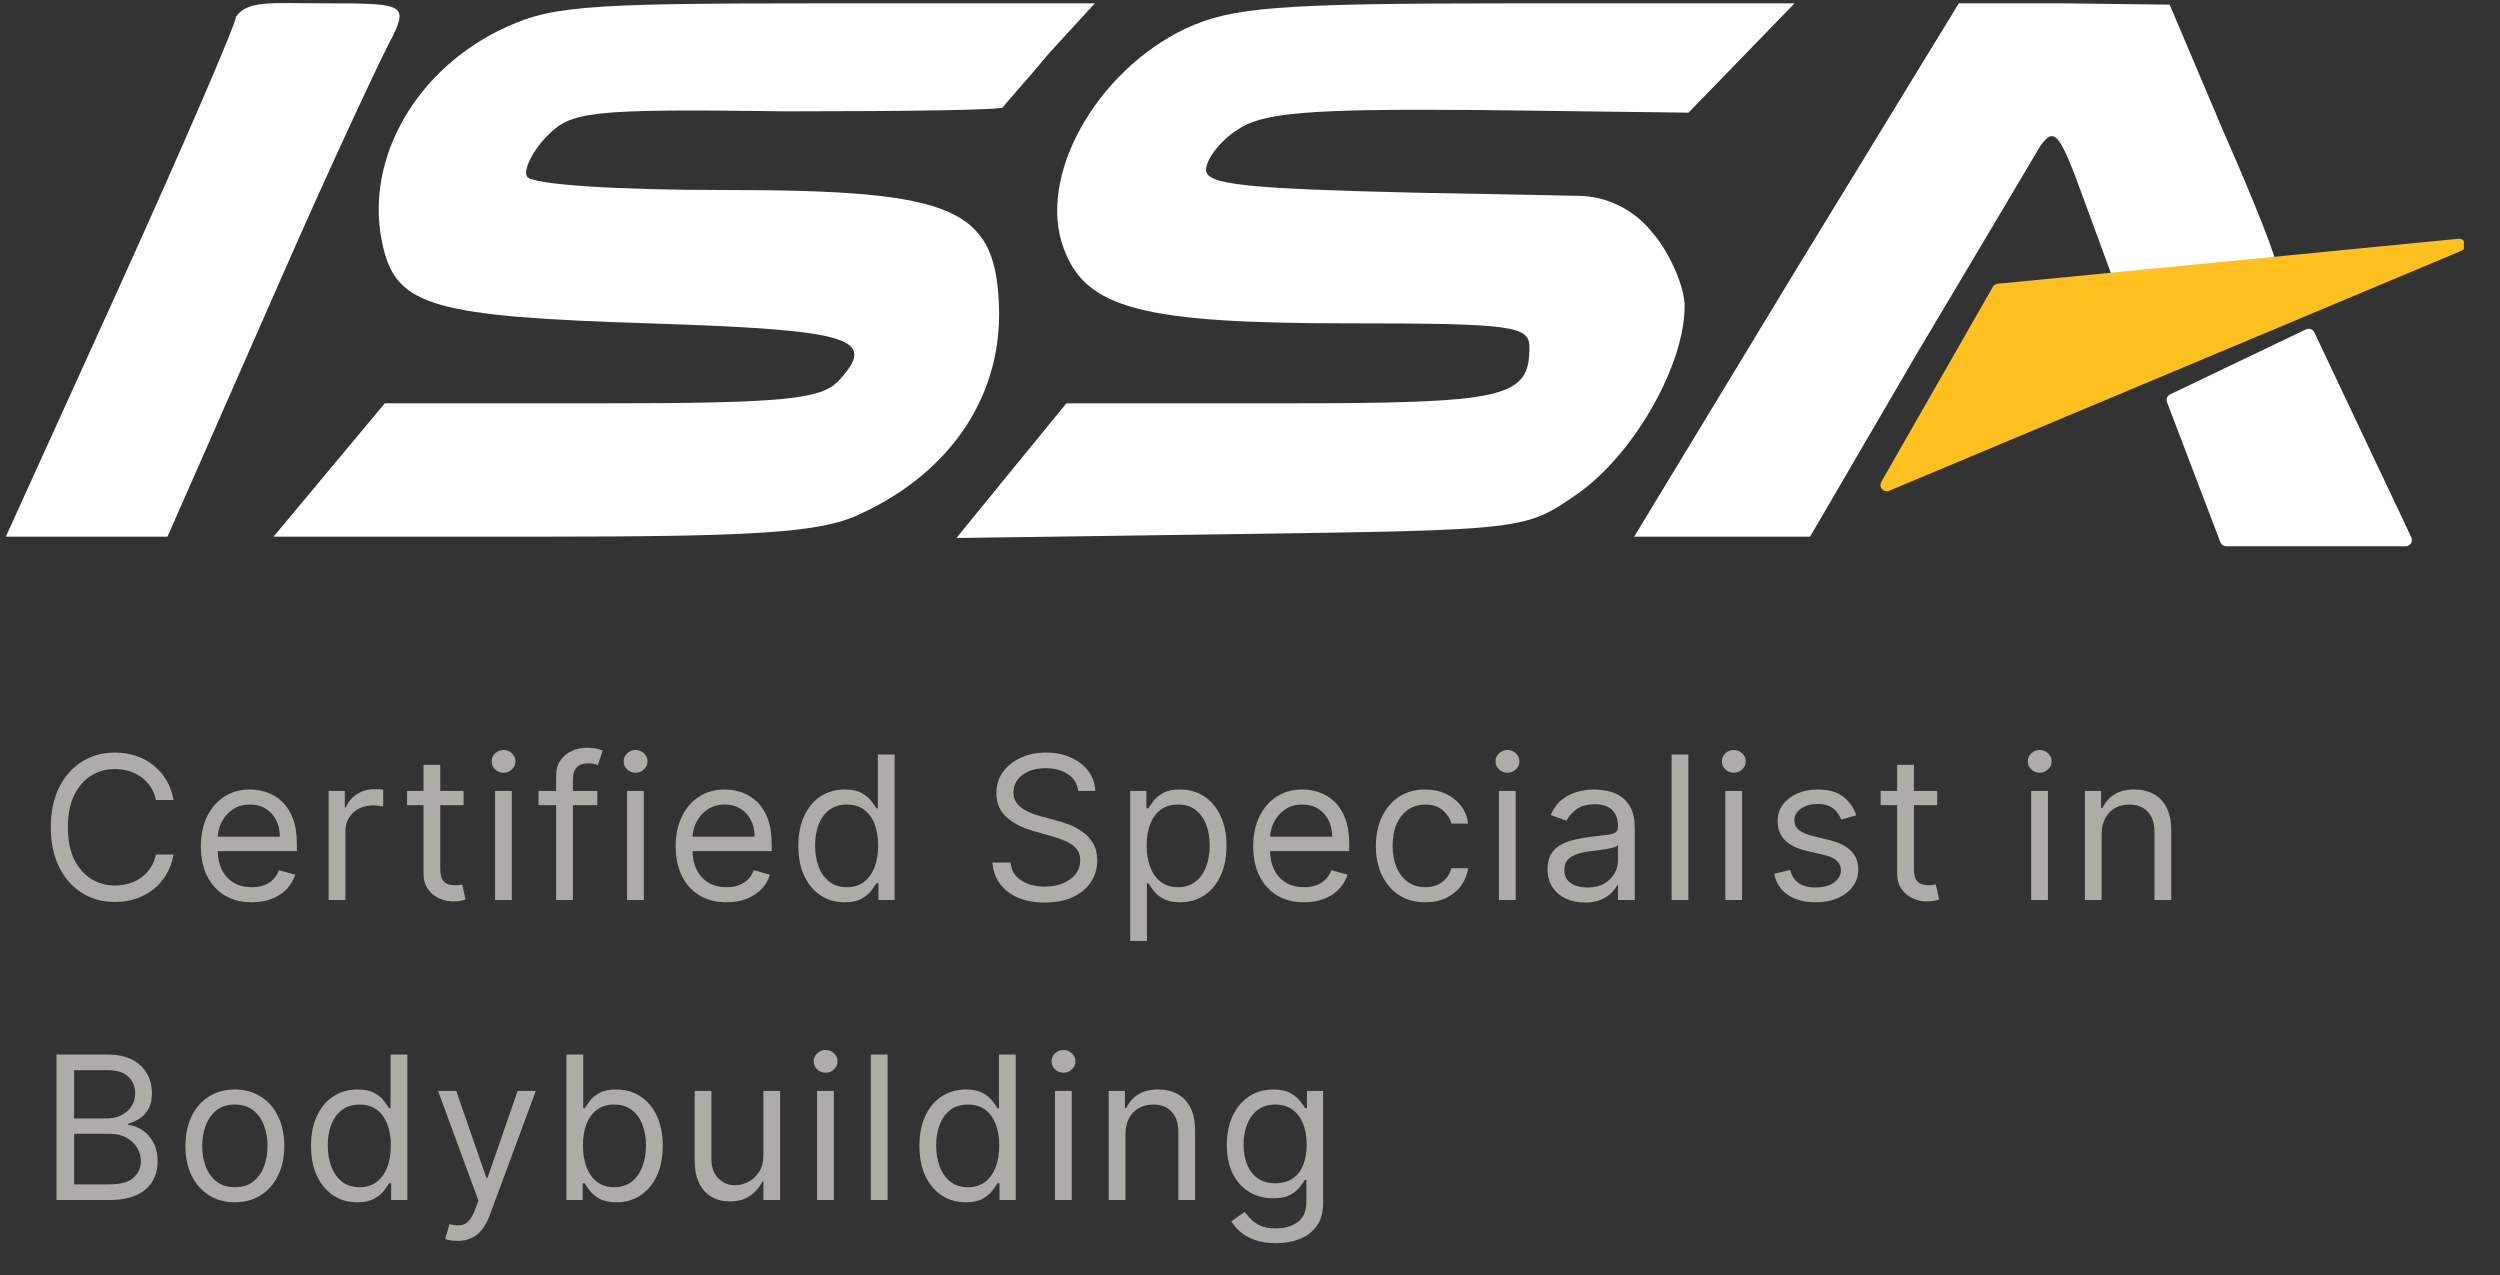 <svg width="200" height="102" viewBox="0 0 200 102" fill="none" xmlns="http://www.w3.org/2000/svg">
<rect x="0" y="0" width="200" height="102" fill="#333333" stroke="none"/>
<path d="M13.883 64H12.473C12.39 63.595 12.244 63.239 12.036 62.932C11.832 62.625 11.582 62.367 11.286 62.159C10.994 61.947 10.671 61.788 10.314 61.682C9.958 61.576 9.587 61.523 9.201 61.523C8.496 61.523 7.858 61.701 7.286 62.057C6.718 62.413 6.265 62.938 5.928 63.631C5.595 64.324 5.428 65.174 5.428 66.182C5.428 67.189 5.595 68.04 5.928 68.733C6.265 69.426 6.718 69.951 7.286 70.307C7.858 70.663 8.496 70.841 9.201 70.841C9.587 70.841 9.958 70.788 10.314 70.682C10.671 70.576 10.994 70.419 11.286 70.21C11.582 69.998 11.832 69.739 12.036 69.432C12.244 69.121 12.39 68.765 12.473 68.364H13.883C13.777 68.958 13.583 69.49 13.303 69.96C13.023 70.43 12.674 70.829 12.258 71.159C11.841 71.485 11.373 71.733 10.854 71.903C10.339 72.074 9.788 72.159 9.201 72.159C8.208 72.159 7.326 71.917 6.553 71.432C5.78 70.947 5.172 70.258 4.729 69.364C4.286 68.47 4.064 67.409 4.064 66.182C4.064 64.954 4.286 63.894 4.729 63C5.172 62.106 5.78 61.417 6.553 60.932C7.326 60.447 8.208 60.205 9.201 60.205C9.788 60.205 10.339 60.29 10.854 60.46C11.373 60.631 11.841 60.881 12.258 61.21C12.674 61.536 13.023 61.934 13.303 62.403C13.583 62.869 13.777 63.401 13.883 64ZM20.137 72.182C19.296 72.182 18.571 71.996 17.961 71.625C17.355 71.25 16.887 70.727 16.557 70.057C16.232 69.383 16.069 68.599 16.069 67.704C16.069 66.811 16.232 66.023 16.557 65.341C16.887 64.655 17.345 64.121 17.932 63.739C18.523 63.352 19.213 63.159 20 63.159C20.455 63.159 20.904 63.235 21.347 63.386C21.79 63.538 22.194 63.784 22.557 64.125C22.921 64.462 23.211 64.909 23.427 65.466C23.642 66.023 23.75 66.708 23.75 67.523V68.091H17.023V66.932H22.387C22.387 66.439 22.288 66 22.091 65.614C21.898 65.227 21.622 64.922 21.262 64.699C20.906 64.475 20.485 64.364 20 64.364C19.466 64.364 19.004 64.496 18.614 64.761C18.228 65.023 17.93 65.364 17.722 65.784C17.514 66.204 17.41 66.655 17.41 67.136V67.909C17.41 68.568 17.523 69.127 17.75 69.585C17.982 70.04 18.302 70.386 18.711 70.625C19.12 70.86 19.595 70.977 20.137 70.977C20.489 70.977 20.807 70.928 21.091 70.829C21.379 70.727 21.627 70.576 21.836 70.375C22.044 70.171 22.205 69.917 22.319 69.614L23.614 69.977C23.478 70.417 23.249 70.803 22.927 71.136C22.605 71.466 22.207 71.724 21.733 71.909C21.26 72.091 20.728 72.182 20.137 72.182ZM26.29 72V63.273H27.586V64.591H27.677C27.836 64.159 28.124 63.809 28.54 63.54C28.957 63.271 29.427 63.136 29.949 63.136C30.048 63.136 30.171 63.138 30.319 63.142C30.466 63.146 30.578 63.151 30.654 63.159V64.523C30.608 64.511 30.504 64.494 30.341 64.472C30.182 64.445 30.014 64.432 29.836 64.432C29.412 64.432 29.033 64.521 28.699 64.699C28.37 64.873 28.108 65.115 27.915 65.426C27.726 65.733 27.631 66.083 27.631 66.477V72H26.29ZM37.086 63.273V64.409H32.563V63.273H37.086ZM33.881 61.182H35.222V69.5C35.222 69.879 35.277 70.163 35.387 70.352C35.501 70.538 35.644 70.663 35.819 70.727C35.997 70.788 36.184 70.818 36.381 70.818C36.529 70.818 36.65 70.811 36.745 70.796C36.84 70.776 36.915 70.761 36.972 70.75L37.245 71.954C37.154 71.989 37.027 72.023 36.864 72.057C36.701 72.095 36.495 72.114 36.245 72.114C35.866 72.114 35.495 72.032 35.131 71.869C34.771 71.706 34.472 71.458 34.233 71.125C33.999 70.792 33.881 70.371 33.881 69.864V61.182ZM39.603 72V63.273H40.944V72H39.603ZM40.285 61.818C40.023 61.818 39.798 61.729 39.608 61.551C39.423 61.373 39.33 61.159 39.33 60.909C39.33 60.659 39.423 60.445 39.608 60.267C39.798 60.089 40.023 60 40.285 60C40.546 60 40.769 60.089 40.955 60.267C41.144 60.445 41.239 60.659 41.239 60.909C41.239 61.159 41.144 61.373 40.955 61.551C40.769 61.729 40.546 61.818 40.285 61.818ZM47.786 63.273V64.409H43.081V63.273H47.786ZM44.49 72V62.068C44.49 61.568 44.608 61.151 44.843 60.818C45.078 60.485 45.383 60.235 45.758 60.068C46.133 59.901 46.528 59.818 46.945 59.818C47.275 59.818 47.544 59.845 47.752 59.898C47.96 59.951 48.115 60 48.218 60.045L47.831 61.205C47.763 61.182 47.669 61.153 47.547 61.119C47.43 61.085 47.275 61.068 47.081 61.068C46.638 61.068 46.318 61.18 46.121 61.403C45.928 61.627 45.831 61.955 45.831 62.386V72H44.49ZM50.165 72V63.273H51.506V72H50.165ZM50.847 61.818C50.586 61.818 50.36 61.729 50.171 61.551C49.985 61.373 49.892 61.159 49.892 60.909C49.892 60.659 49.985 60.445 50.171 60.267C50.36 60.089 50.586 60 50.847 60C51.108 60 51.332 60.089 51.517 60.267C51.707 60.445 51.802 60.659 51.802 60.909C51.802 61.159 51.707 61.373 51.517 61.551C51.332 61.729 51.108 61.818 50.847 61.818ZM58.121 72.182C57.28 72.182 56.555 71.996 55.945 71.625C55.339 71.25 54.871 70.727 54.542 70.057C54.216 69.383 54.053 68.599 54.053 67.704C54.053 66.811 54.216 66.023 54.542 65.341C54.871 64.655 55.33 64.121 55.917 63.739C56.508 63.352 57.197 63.159 57.985 63.159C58.439 63.159 58.888 63.235 59.331 63.386C59.775 63.538 60.178 63.784 60.542 64.125C60.905 64.462 61.195 64.909 61.411 65.466C61.627 66.023 61.735 66.708 61.735 67.523V68.091H55.008V66.932H60.371C60.371 66.439 60.273 66 60.076 65.614C59.883 65.227 59.606 64.922 59.246 64.699C58.89 64.475 58.47 64.364 57.985 64.364C57.451 64.364 56.989 64.496 56.599 64.761C56.212 65.023 55.915 65.364 55.706 65.784C55.498 66.204 55.394 66.655 55.394 67.136V67.909C55.394 68.568 55.508 69.127 55.735 69.585C55.966 70.04 56.286 70.386 56.695 70.625C57.104 70.86 57.58 70.977 58.121 70.977C58.474 70.977 58.792 70.928 59.076 70.829C59.364 70.727 59.612 70.576 59.82 70.375C60.028 70.171 60.189 69.917 60.303 69.614L61.599 69.977C61.462 70.417 61.233 70.803 60.911 71.136C60.589 71.466 60.191 71.724 59.718 71.909C59.244 72.091 58.712 72.182 58.121 72.182ZM67.57 72.182C66.843 72.182 66.201 71.998 65.644 71.631C65.087 71.26 64.651 70.737 64.337 70.062C64.023 69.385 63.865 68.583 63.865 67.659C63.865 66.742 64.023 65.947 64.337 65.273C64.651 64.599 65.089 64.078 65.65 63.71C66.21 63.343 66.858 63.159 67.593 63.159C68.161 63.159 68.61 63.254 68.939 63.443C69.273 63.629 69.526 63.841 69.701 64.079C69.879 64.314 70.017 64.508 70.115 64.659H70.229V60.364H71.57V72H70.275V70.659H70.115C70.017 70.818 69.877 71.019 69.695 71.261C69.513 71.5 69.254 71.714 68.917 71.903C68.58 72.089 68.131 72.182 67.57 72.182ZM67.752 70.977C68.29 70.977 68.744 70.837 69.115 70.557C69.487 70.273 69.769 69.881 69.962 69.381C70.155 68.877 70.252 68.296 70.252 67.636C70.252 66.985 70.157 66.415 69.968 65.926C69.778 65.434 69.498 65.051 69.127 64.778C68.756 64.502 68.297 64.364 67.752 64.364C67.184 64.364 66.71 64.51 66.332 64.801C65.957 65.089 65.674 65.481 65.485 65.977C65.299 66.47 65.207 67.023 65.207 67.636C65.207 68.258 65.301 68.822 65.49 69.329C65.684 69.833 65.968 70.235 66.343 70.534C66.722 70.829 67.191 70.977 67.752 70.977ZM86.258 63.273C86.189 62.697 85.913 62.25 85.428 61.932C84.943 61.614 84.349 61.455 83.644 61.455C83.129 61.455 82.678 61.538 82.292 61.705C81.909 61.871 81.61 62.1 81.394 62.392C81.182 62.684 81.076 63.015 81.076 63.386C81.076 63.697 81.15 63.964 81.297 64.188C81.449 64.407 81.642 64.591 81.877 64.739C82.112 64.883 82.358 65.002 82.615 65.097C82.873 65.188 83.11 65.261 83.326 65.318L84.508 65.636C84.811 65.716 85.148 65.826 85.519 65.966C85.894 66.106 86.252 66.297 86.593 66.54C86.938 66.778 87.222 67.085 87.445 67.46C87.669 67.835 87.78 68.296 87.78 68.841C87.78 69.47 87.615 70.038 87.286 70.546C86.96 71.053 86.483 71.456 85.854 71.756C85.229 72.055 84.47 72.204 83.576 72.204C82.742 72.204 82.021 72.07 81.411 71.801C80.805 71.532 80.328 71.157 79.979 70.676C79.635 70.195 79.439 69.636 79.394 69H80.849C80.886 69.439 81.034 69.803 81.292 70.091C81.553 70.375 81.883 70.587 82.28 70.727C82.682 70.864 83.114 70.932 83.576 70.932C84.114 70.932 84.597 70.845 85.025 70.671C85.453 70.492 85.792 70.246 86.042 69.932C86.292 69.614 86.417 69.242 86.417 68.818C86.417 68.432 86.309 68.117 86.093 67.875C85.877 67.633 85.593 67.436 85.24 67.284C84.888 67.133 84.508 67 84.099 66.886L82.667 66.477C81.758 66.216 81.038 65.843 80.508 65.358C79.977 64.873 79.712 64.239 79.712 63.455C79.712 62.803 79.888 62.235 80.24 61.75C80.597 61.261 81.074 60.883 81.672 60.614C82.275 60.341 82.947 60.205 83.689 60.205C84.439 60.205 85.106 60.339 85.689 60.608C86.273 60.873 86.735 61.237 87.076 61.699C87.421 62.161 87.602 62.686 87.621 63.273H86.258ZM90.415 75.273V63.273H91.711V64.659H91.87C91.968 64.508 92.105 64.314 92.279 64.079C92.457 63.841 92.711 63.629 93.04 63.443C93.374 63.254 93.824 63.159 94.392 63.159C95.127 63.159 95.775 63.343 96.336 63.71C96.896 64.078 97.334 64.599 97.648 65.273C97.963 65.947 98.12 66.742 98.12 67.659C98.12 68.583 97.963 69.385 97.648 70.062C97.334 70.737 96.898 71.26 96.341 71.631C95.785 71.998 95.142 72.182 94.415 72.182C93.855 72.182 93.406 72.089 93.069 71.903C92.731 71.714 92.472 71.5 92.29 71.261C92.108 71.019 91.968 70.818 91.87 70.659H91.756V75.273H90.415ZM91.733 67.636C91.733 68.296 91.83 68.877 92.023 69.381C92.216 69.881 92.499 70.273 92.87 70.557C93.241 70.837 93.696 70.977 94.233 70.977C94.794 70.977 95.262 70.829 95.637 70.534C96.016 70.235 96.3 69.833 96.489 69.329C96.682 68.822 96.779 68.258 96.779 67.636C96.779 67.023 96.684 66.47 96.495 65.977C96.309 65.481 96.027 65.089 95.648 64.801C95.273 64.51 94.802 64.364 94.233 64.364C93.688 64.364 93.23 64.502 92.858 64.778C92.487 65.051 92.207 65.434 92.017 65.926C91.828 66.415 91.733 66.985 91.733 67.636ZM104.324 72.182C103.483 72.182 102.758 71.996 102.148 71.625C101.542 71.25 101.074 70.727 100.745 70.057C100.419 69.383 100.256 68.599 100.256 67.704C100.256 66.811 100.419 66.023 100.745 65.341C101.074 64.655 101.533 64.121 102.12 63.739C102.711 63.352 103.4 63.159 104.188 63.159C104.643 63.159 105.091 63.235 105.535 63.386C105.978 63.538 106.381 63.784 106.745 64.125C107.108 64.462 107.398 64.909 107.614 65.466C107.83 66.023 107.938 66.708 107.938 67.523V68.091H101.211V66.932H106.574C106.574 66.439 106.476 66 106.279 65.614C106.086 65.227 105.809 64.922 105.449 64.699C105.093 64.475 104.673 64.364 104.188 64.364C103.654 64.364 103.192 64.496 102.802 64.761C102.415 65.023 102.118 65.364 101.91 65.784C101.701 66.204 101.597 66.655 101.597 67.136V67.909C101.597 68.568 101.711 69.127 101.938 69.585C102.169 70.04 102.489 70.386 102.898 70.625C103.307 70.86 103.783 70.977 104.324 70.977C104.677 70.977 104.995 70.928 105.279 70.829C105.567 70.727 105.815 70.576 106.023 70.375C106.232 70.171 106.393 69.917 106.506 69.614L107.802 69.977C107.665 70.417 107.436 70.803 107.114 71.136C106.792 71.466 106.394 71.724 105.921 71.909C105.447 72.091 104.915 72.182 104.324 72.182ZM114.023 72.182C113.205 72.182 112.5 71.989 111.91 71.602C111.319 71.216 110.864 70.684 110.546 70.006C110.228 69.328 110.069 68.553 110.069 67.682C110.069 66.796 110.232 66.013 110.557 65.335C110.887 64.653 111.345 64.121 111.932 63.739C112.523 63.352 113.213 63.159 114 63.159C114.614 63.159 115.167 63.273 115.66 63.5C116.152 63.727 116.555 64.046 116.87 64.454C117.184 64.864 117.379 65.341 117.455 65.886H116.114C116.012 65.489 115.785 65.136 115.432 64.829C115.084 64.519 114.614 64.364 114.023 64.364C113.5 64.364 113.042 64.5 112.648 64.773C112.258 65.042 111.953 65.422 111.733 65.915C111.518 66.403 111.41 66.977 111.41 67.636C111.41 68.311 111.516 68.898 111.728 69.398C111.944 69.898 112.247 70.286 112.637 70.562C113.031 70.839 113.493 70.977 114.023 70.977C114.372 70.977 114.688 70.917 114.972 70.796C115.256 70.674 115.497 70.5 115.694 70.273C115.891 70.046 116.031 69.773 116.114 69.454H117.455C117.379 69.97 117.192 70.434 116.893 70.847C116.597 71.256 116.205 71.581 115.716 71.824C115.232 72.062 114.667 72.182 114.023 72.182ZM119.915 72V63.273H121.256V72H119.915ZM120.597 61.818C120.336 61.818 120.11 61.729 119.921 61.551C119.735 61.373 119.643 61.159 119.643 60.909C119.643 60.659 119.735 60.445 119.921 60.267C120.11 60.089 120.336 60 120.597 60C120.858 60 121.082 60.089 121.268 60.267C121.457 60.445 121.552 60.659 121.552 60.909C121.552 61.159 121.457 61.373 121.268 61.551C121.082 61.729 120.858 61.818 120.597 61.818ZM126.78 72.204C126.227 72.204 125.725 72.1 125.275 71.892C124.824 71.68 124.466 71.375 124.201 70.977C123.936 70.576 123.803 70.091 123.803 69.523C123.803 69.023 123.902 68.617 124.098 68.307C124.295 67.992 124.559 67.746 124.888 67.568C125.218 67.39 125.581 67.258 125.979 67.171C126.381 67.079 126.784 67.008 127.189 66.954C127.72 66.886 128.15 66.835 128.479 66.801C128.813 66.763 129.055 66.701 129.206 66.614C129.362 66.526 129.439 66.375 129.439 66.159V66.114C129.439 65.553 129.286 65.117 128.979 64.807C128.676 64.496 128.216 64.341 127.598 64.341C126.958 64.341 126.456 64.481 126.093 64.761C125.729 65.042 125.473 65.341 125.326 65.659L124.053 65.204C124.28 64.674 124.583 64.261 124.962 63.966C125.345 63.667 125.761 63.458 126.212 63.341C126.667 63.22 127.114 63.159 127.553 63.159C127.833 63.159 128.155 63.193 128.519 63.261C128.886 63.326 129.241 63.46 129.581 63.665C129.926 63.869 130.212 64.178 130.439 64.591C130.667 65.004 130.78 65.557 130.78 66.25V72H129.439V70.818H129.371C129.28 71.008 129.129 71.21 128.917 71.426C128.705 71.642 128.422 71.826 128.07 71.977C127.718 72.129 127.288 72.204 126.78 72.204ZM126.985 71C127.515 71 127.962 70.896 128.326 70.688C128.693 70.479 128.97 70.21 129.155 69.881C129.345 69.551 129.439 69.204 129.439 68.841V67.614C129.383 67.682 129.258 67.744 129.064 67.801C128.875 67.854 128.655 67.901 128.405 67.943C128.159 67.981 127.919 68.015 127.684 68.046C127.453 68.072 127.265 68.095 127.121 68.114C126.773 68.159 126.447 68.233 126.144 68.335C125.845 68.434 125.602 68.583 125.417 68.784C125.235 68.981 125.144 69.25 125.144 69.591C125.144 70.057 125.316 70.409 125.661 70.648C126.009 70.883 126.451 71 126.985 71ZM135.069 60.364V72H133.728V60.364H135.069ZM138.025 72V63.273H139.366V72H138.025ZM138.706 61.818C138.445 61.818 138.22 61.729 138.03 61.551C137.845 61.373 137.752 61.159 137.752 60.909C137.752 60.659 137.845 60.445 138.03 60.267C138.22 60.089 138.445 60 138.706 60C138.968 60 139.191 60.089 139.377 60.267C139.566 60.445 139.661 60.659 139.661 60.909C139.661 61.159 139.566 61.373 139.377 61.551C139.191 61.729 138.968 61.818 138.706 61.818ZM148.503 65.227L147.299 65.568C147.223 65.367 147.111 65.172 146.964 64.983C146.82 64.79 146.623 64.631 146.373 64.506C146.123 64.381 145.803 64.318 145.412 64.318C144.878 64.318 144.433 64.441 144.077 64.688C143.725 64.93 143.549 65.239 143.549 65.614C143.549 65.947 143.67 66.21 143.912 66.403C144.155 66.597 144.534 66.758 145.049 66.886L146.344 67.204C147.125 67.394 147.706 67.684 148.089 68.074C148.471 68.46 148.662 68.958 148.662 69.568C148.662 70.068 148.518 70.515 148.231 70.909C147.947 71.303 147.549 71.614 147.037 71.841C146.526 72.068 145.931 72.182 145.253 72.182C144.363 72.182 143.626 71.989 143.043 71.602C142.46 71.216 142.09 70.651 141.935 69.909L143.208 69.591C143.329 70.061 143.558 70.413 143.895 70.648C144.236 70.883 144.681 71 145.231 71C145.856 71 146.352 70.867 146.719 70.602C147.09 70.333 147.276 70.011 147.276 69.636C147.276 69.333 147.17 69.079 146.958 68.875C146.746 68.667 146.42 68.511 145.981 68.409L144.526 68.068C143.727 67.879 143.14 67.585 142.765 67.188C142.393 66.786 142.208 66.284 142.208 65.682C142.208 65.189 142.346 64.754 142.623 64.375C142.903 63.996 143.284 63.699 143.765 63.483C144.25 63.267 144.799 63.159 145.412 63.159C146.276 63.159 146.954 63.349 147.447 63.727C147.943 64.106 148.295 64.606 148.503 65.227ZM154.976 63.273V64.409H150.454V63.273H154.976ZM151.772 61.182H153.113V69.5C153.113 69.879 153.168 70.163 153.277 70.352C153.391 70.538 153.535 70.663 153.709 70.727C153.887 70.788 154.075 70.818 154.272 70.818C154.42 70.818 154.541 70.811 154.635 70.796C154.73 70.776 154.806 70.761 154.863 70.75L155.135 71.954C155.045 71.989 154.918 72.023 154.755 72.057C154.592 72.095 154.385 72.114 154.135 72.114C153.757 72.114 153.385 72.032 153.022 71.869C152.662 71.706 152.363 71.458 152.124 71.125C151.889 70.792 151.772 70.371 151.772 69.864V61.182ZM162.493 72V63.273H163.834V72H162.493ZM163.175 61.818C162.914 61.818 162.688 61.729 162.499 61.551C162.313 61.373 162.221 61.159 162.221 60.909C162.221 60.659 162.313 60.445 162.499 60.267C162.688 60.089 162.914 60 163.175 60C163.437 60 163.66 60.089 163.846 60.267C164.035 60.445 164.13 60.659 164.13 60.909C164.13 61.159 164.035 61.373 163.846 61.551C163.66 61.729 163.437 61.818 163.175 61.818ZM168.131 66.75V72H166.79V63.273H168.086V64.636H168.199C168.404 64.193 168.715 63.837 169.131 63.568C169.548 63.295 170.086 63.159 170.745 63.159C171.336 63.159 171.853 63.28 172.296 63.523C172.739 63.761 173.084 64.125 173.33 64.614C173.576 65.099 173.699 65.712 173.699 66.454V72H172.358V66.546C172.358 65.86 172.18 65.326 171.824 64.943C171.468 64.557 170.98 64.364 170.358 64.364C169.93 64.364 169.548 64.456 169.211 64.642C168.877 64.828 168.614 65.099 168.421 65.454C168.228 65.811 168.131 66.242 168.131 66.75ZM4.519 96V84.364H8.587C9.398 84.364 10.066 84.504 10.593 84.784C11.119 85.061 11.511 85.434 11.769 85.903C12.027 86.369 12.155 86.886 12.155 87.454C12.155 87.954 12.066 88.367 11.888 88.693C11.714 89.019 11.483 89.276 11.195 89.466C10.911 89.655 10.602 89.796 10.269 89.886V90C10.625 90.023 10.983 90.148 11.343 90.375C11.703 90.602 12.004 90.928 12.246 91.352C12.489 91.776 12.61 92.296 12.61 92.909C12.61 93.492 12.477 94.017 12.212 94.483C11.947 94.949 11.528 95.318 10.957 95.591C10.384 95.864 9.64 96 8.723 96H4.519ZM5.928 94.75H8.723C9.644 94.75 10.297 94.572 10.684 94.216C11.074 93.856 11.269 93.421 11.269 92.909C11.269 92.515 11.169 92.151 10.968 91.818C10.767 91.481 10.481 91.212 10.11 91.011C9.739 90.807 9.299 90.704 8.792 90.704H5.928V94.75ZM5.928 89.477H8.542C8.966 89.477 9.348 89.394 9.689 89.227C10.034 89.061 10.307 88.826 10.508 88.523C10.712 88.22 10.814 87.864 10.814 87.454C10.814 86.943 10.636 86.51 10.28 86.153C9.924 85.794 9.36 85.614 8.587 85.614H5.928V89.477ZM18.789 96.182C18.001 96.182 17.31 95.994 16.715 95.619C16.124 95.244 15.662 94.72 15.329 94.046C14.999 93.371 14.834 92.583 14.834 91.682C14.834 90.773 14.999 89.979 15.329 89.301C15.662 88.623 16.124 88.097 16.715 87.722C17.31 87.347 18.001 87.159 18.789 87.159C19.577 87.159 20.266 87.347 20.857 87.722C21.452 88.097 21.914 88.623 22.243 89.301C22.577 89.979 22.743 90.773 22.743 91.682C22.743 92.583 22.577 93.371 22.243 94.046C21.914 94.72 21.452 95.244 20.857 95.619C20.266 95.994 19.577 96.182 18.789 96.182ZM18.789 94.977C19.387 94.977 19.88 94.824 20.266 94.517C20.652 94.21 20.939 93.807 21.124 93.307C21.31 92.807 21.402 92.265 21.402 91.682C21.402 91.099 21.31 90.555 21.124 90.051C20.939 89.547 20.652 89.14 20.266 88.829C19.88 88.519 19.387 88.364 18.789 88.364C18.19 88.364 17.698 88.519 17.312 88.829C16.925 89.14 16.639 89.547 16.454 90.051C16.268 90.555 16.175 91.099 16.175 91.682C16.175 92.265 16.268 92.807 16.454 93.307C16.639 93.807 16.925 94.21 17.312 94.517C17.698 94.824 18.19 94.977 18.789 94.977ZM28.586 96.182C27.858 96.182 27.216 95.998 26.66 95.631C26.103 95.26 25.667 94.737 25.353 94.062C25.038 93.385 24.881 92.583 24.881 91.659C24.881 90.742 25.038 89.947 25.353 89.273C25.667 88.599 26.105 88.078 26.665 87.71C27.226 87.343 27.874 87.159 28.608 87.159C29.177 87.159 29.625 87.254 29.955 87.443C30.288 87.629 30.542 87.841 30.716 88.079C30.894 88.314 31.033 88.508 31.131 88.659H31.245V84.364H32.586V96H31.29V94.659H31.131C31.033 94.818 30.892 95.019 30.711 95.261C30.529 95.5 30.269 95.714 29.932 95.903C29.595 96.089 29.146 96.182 28.586 96.182ZM28.767 94.977C29.305 94.977 29.76 94.837 30.131 94.557C30.502 94.273 30.785 93.881 30.978 93.381C31.171 92.877 31.267 92.296 31.267 91.636C31.267 90.985 31.173 90.415 30.983 89.926C30.794 89.434 30.514 89.051 30.142 88.778C29.771 88.502 29.313 88.364 28.767 88.364C28.199 88.364 27.726 88.51 27.347 88.801C26.972 89.089 26.69 89.481 26.5 89.977C26.315 90.47 26.222 91.023 26.222 91.636C26.222 92.258 26.317 92.822 26.506 93.329C26.699 93.833 26.983 94.235 27.358 94.534C27.737 94.829 28.207 94.977 28.767 94.977ZM36.591 99.273C36.364 99.273 36.161 99.254 35.983 99.216C35.805 99.182 35.682 99.148 35.614 99.114L35.955 97.932C36.281 98.015 36.569 98.046 36.819 98.023C37.069 98 37.29 97.888 37.483 97.688C37.68 97.49 37.86 97.171 38.023 96.727L38.273 96.046L35.046 87.273H36.501L38.91 94.227H39.001L41.41 87.273H42.864L39.16 97.273C38.993 97.724 38.786 98.097 38.54 98.392C38.294 98.691 38.008 98.913 37.682 99.057C37.36 99.201 36.997 99.273 36.591 99.273ZM45.316 96V84.364H46.657V88.659H46.77C46.869 88.508 47.005 88.314 47.179 88.079C47.358 87.841 47.611 87.629 47.941 87.443C48.274 87.254 48.725 87.159 49.293 87.159C50.028 87.159 50.676 87.343 51.236 87.71C51.797 88.078 52.234 88.599 52.549 89.273C52.863 89.947 53.02 90.742 53.02 91.659C53.02 92.583 52.863 93.385 52.549 94.062C52.234 94.737 51.799 95.26 51.242 95.631C50.685 95.998 50.043 96.182 49.316 96.182C48.755 96.182 48.306 96.089 47.969 95.903C47.632 95.714 47.373 95.5 47.191 95.261C47.009 95.019 46.869 94.818 46.77 94.659H46.611V96H45.316ZM46.634 91.636C46.634 92.296 46.731 92.877 46.924 93.381C47.117 93.881 47.399 94.273 47.77 94.557C48.142 94.837 48.596 94.977 49.134 94.977C49.695 94.977 50.162 94.829 50.537 94.534C50.916 94.235 51.2 93.833 51.39 93.329C51.583 92.822 51.679 92.258 51.679 91.636C51.679 91.023 51.585 90.47 51.395 89.977C51.21 89.481 50.928 89.089 50.549 88.801C50.174 88.51 49.702 88.364 49.134 88.364C48.589 88.364 48.13 88.502 47.759 88.778C47.388 89.051 47.108 89.434 46.918 89.926C46.729 90.415 46.634 90.985 46.634 91.636ZM61.072 92.432V87.273H62.412V96H61.072V94.523H60.981C60.776 94.966 60.458 95.343 60.026 95.653C59.594 95.96 59.049 96.114 58.39 96.114C57.844 96.114 57.359 95.994 56.935 95.756C56.511 95.513 56.178 95.15 55.935 94.665C55.693 94.176 55.572 93.561 55.572 92.818V87.273H56.912V92.727C56.912 93.364 57.09 93.871 57.447 94.25C57.806 94.629 58.265 94.818 58.822 94.818C59.155 94.818 59.494 94.733 59.839 94.562C60.187 94.392 60.479 94.131 60.714 93.778C60.952 93.426 61.072 92.977 61.072 92.432ZM65.368 96V87.273H66.709V96H65.368ZM66.05 85.818C65.789 85.818 65.564 85.729 65.374 85.551C65.189 85.373 65.096 85.159 65.096 84.909C65.096 84.659 65.189 84.445 65.374 84.267C65.564 84.089 65.789 84 66.05 84C66.312 84 66.535 84.089 66.721 84.267C66.91 84.445 67.005 84.659 67.005 84.909C67.005 85.159 66.91 85.373 66.721 85.551C66.535 85.729 66.312 85.818 66.05 85.818ZM71.006 84.364V96H69.665V84.364H71.006ZM77.258 96.182C76.53 96.182 75.888 95.998 75.332 95.631C74.775 95.26 74.339 94.737 74.025 94.062C73.71 93.385 73.553 92.583 73.553 91.659C73.553 90.742 73.71 89.947 74.025 89.273C74.339 88.599 74.776 88.078 75.337 87.71C75.898 87.343 76.546 87.159 77.28 87.159C77.849 87.159 78.297 87.254 78.627 87.443C78.96 87.629 79.214 87.841 79.388 88.079C79.566 88.314 79.705 88.508 79.803 88.659H79.917V84.364H81.258V96H79.962V94.659H79.803C79.705 94.818 79.564 95.019 79.383 95.261C79.201 95.5 78.941 95.714 78.604 95.903C78.267 96.089 77.818 96.182 77.258 96.182ZM77.439 94.977C77.977 94.977 78.432 94.837 78.803 94.557C79.174 94.273 79.457 93.881 79.65 93.381C79.843 92.877 79.939 92.296 79.939 91.636C79.939 90.985 79.845 90.415 79.655 89.926C79.466 89.434 79.186 89.051 78.814 88.778C78.443 88.502 77.985 88.364 77.439 88.364C76.871 88.364 76.398 88.51 76.019 88.801C75.644 89.089 75.362 89.481 75.172 89.977C74.987 90.47 74.894 91.023 74.894 91.636C74.894 92.258 74.989 92.822 75.178 93.329C75.371 93.833 75.655 94.235 76.03 94.534C76.409 94.829 76.879 94.977 77.439 94.977ZM84.4 96V87.273H85.74V96H84.4ZM85.082 85.818C84.82 85.818 84.595 85.729 84.405 85.551C84.22 85.373 84.127 85.159 84.127 84.909C84.127 84.659 84.22 84.445 84.405 84.267C84.595 84.089 84.82 84 85.082 84C85.343 84 85.566 84.089 85.752 84.267C85.941 84.445 86.036 84.659 86.036 84.909C86.036 85.159 85.941 85.373 85.752 85.551C85.566 85.729 85.343 85.818 85.082 85.818ZM90.037 90.75V96H88.697V87.273H89.992V88.636H90.106C90.31 88.193 90.621 87.837 91.037 87.568C91.454 87.296 91.992 87.159 92.651 87.159C93.242 87.159 93.759 87.28 94.202 87.523C94.645 87.761 94.99 88.125 95.236 88.614C95.483 89.099 95.606 89.712 95.606 90.454V96H94.265V90.546C94.265 89.86 94.087 89.326 93.731 88.943C93.374 88.557 92.886 88.364 92.265 88.364C91.837 88.364 91.454 88.456 91.117 88.642C90.784 88.828 90.52 89.099 90.327 89.454C90.134 89.811 90.037 90.242 90.037 90.75ZM102.079 99.454C101.431 99.454 100.874 99.371 100.408 99.204C99.942 99.042 99.554 98.826 99.243 98.557C98.937 98.292 98.692 98.008 98.51 97.704L99.579 96.954C99.7 97.114 99.853 97.296 100.039 97.5C100.224 97.708 100.478 97.888 100.8 98.04C101.126 98.195 101.552 98.273 102.079 98.273C102.783 98.273 103.365 98.102 103.823 97.761C104.281 97.421 104.51 96.886 104.51 96.159V94.386H104.397C104.298 94.546 104.158 94.742 103.976 94.977C103.798 95.208 103.541 95.415 103.204 95.597C102.87 95.775 102.42 95.864 101.851 95.864C101.147 95.864 100.514 95.697 99.954 95.364C99.397 95.03 98.956 94.546 98.63 93.909C98.308 93.273 98.147 92.5 98.147 91.591C98.147 90.697 98.304 89.919 98.618 89.256C98.933 88.589 99.37 88.074 99.931 87.71C100.491 87.343 101.139 87.159 101.874 87.159C102.442 87.159 102.893 87.254 103.226 87.443C103.563 87.629 103.821 87.841 103.999 88.079C104.181 88.314 104.321 88.508 104.42 88.659H104.556V87.273H105.851V96.25C105.851 97 105.681 97.61 105.34 98.079C105.003 98.553 104.548 98.9 103.976 99.119C103.408 99.343 102.776 99.454 102.079 99.454ZM102.033 94.659C102.571 94.659 103.026 94.536 103.397 94.29C103.768 94.044 104.05 93.689 104.243 93.227C104.437 92.765 104.533 92.212 104.533 91.568C104.533 90.939 104.438 90.385 104.249 89.903C104.06 89.422 103.779 89.046 103.408 88.773C103.037 88.5 102.579 88.364 102.033 88.364C101.465 88.364 100.991 88.508 100.613 88.796C100.238 89.083 99.956 89.47 99.766 89.954C99.581 90.439 99.488 90.977 99.488 91.568C99.488 92.174 99.582 92.71 99.772 93.176C99.965 93.638 100.249 94.002 100.624 94.267C101.003 94.528 101.473 94.659 102.033 94.659Z" fill="#EFEDE8" fill-opacity="0.65"/>
<g clip-path="url(#clip0_14_288)">
<path d="M18.883 1.334C18.883 1.867 14.744 11.467 9.674 22.667L0.466 42.934H6.881H13.399L21.987 23.413C26.643 12.747 30.989 3.574 31.403 2.934C32.699 0.267 32.127 0.267 25.609 0.267C21.884 0.267 19.789 0 18.883 1.334ZM25.091 6.027C25.091 6.774 22.298 13.6 18.883 20.96C15.469 28.427 12.675 34.934 12.675 35.467C12.675 36.533 8.64 38.027 7.915 37.28C7.605 36.96 7.812 35.894 8.433 34.72C9.054 33.654 11.847 27.573 14.744 21.067C17.642 14.667 20.746 8.267 21.573 6.987C23.229 4.214 25.091 3.787 25.091 6.027Z" fill="white"/>
<path d="M39.784 2.507C32.852 6.027 29.023 13.28 30.679 19.893C31.817 24.48 34.818 25.333 51.89 25.867C68.342 26.4 70.308 27.04 66.997 30.56C65.548 31.947 62.547 32.267 48.062 32.267H30.782L26.333 37.6L21.884 42.933H43.199C60.064 42.933 65.238 42.613 68.342 41.333C75.688 38.133 79.93 32.16 79.93 25.12C79.827 16.587 76.619 15.2 57.788 15.2C49.303 15.2 42.578 14.773 42.164 14.133C41.853 13.6 42.578 12.107 43.716 10.933C45.682 8.907 46.923 8.693 62.961 8.907C72.377 8.907 80.138 8.8 80.241 8.587C80.344 8.373 82.103 6.453 83.966 4.213L87.587 0.267H65.859C45.992 0.267 43.923 0.48 39.784 2.507ZM40.715 9.44C37.922 13.067 38.025 13.707 41.129 16.8C43.509 19.36 44.13 19.467 57.891 19.467C73.515 19.573 75.792 20.32 75.792 25.12C75.792 29.387 73.929 32.587 69.894 35.467C66.376 37.92 65.134 38.133 50.752 38.453C40.508 38.667 35.438 38.453 35.438 37.707C35.438 36.96 40.715 36.533 50.752 36.533C65.341 36.533 66.272 36.427 68.238 34.08C71.446 30.56 71.86 27.787 69.583 24.8C67.721 22.24 67.204 22.133 51.993 21.6C35.438 21.067 34.404 20.747 34.404 15.52C34.404 12.747 39.163 6.667 41.336 6.667C42.474 6.667 42.371 7.307 40.715 9.44Z" fill="white"/>
<path d="M94.83 2.293C87.691 5.707 82.931 14.133 85.104 19.893C86.863 24.693 91.415 25.867 107.867 25.867C121.112 25.867 122.353 26.08 122.353 27.787C122.353 31.84 120.491 32.267 102.59 32.267H85.311L80.862 37.707L76.516 43.04L99.279 42.72C121.939 42.4 122.043 42.4 126.181 39.52C130.63 36.427 134.77 29.28 134.77 24.48C134.77 22.987 133.631 20.32 132.286 18.72L132.069 18.459C130.627 16.725 128.536 15.709 126.321 15.666L113.144 15.413C99.693 15.093 96.485 14.773 96.485 13.6C96.485 12.747 97.624 11.253 98.969 10.4C100.935 9.013 104.556 8.693 118.214 8.8L135.08 9.013L139.322 4.64L143.564 0.267H121.318C101.866 0.267 98.555 0.587 94.83 2.293ZM95.037 9.333C92.864 12.747 92.968 14.347 95.451 17.12C97.52 19.36 98.555 19.467 112.523 19.467C124.629 19.467 127.63 19.787 128.975 21.173C131.148 23.413 131.045 26.72 128.561 30.88C124.733 37.387 122.664 38.133 104.556 38.453C94.209 38.667 88.208 38.453 88.208 37.707C88.208 37.067 94.727 36.533 104.866 36.32C121.112 36 121.525 36 123.388 33.333C126.078 29.813 125.974 26.4 123.18 23.733C121.112 21.813 119.56 21.6 106.626 21.6C93.692 21.6 92.139 21.387 90.277 19.467C88.311 17.44 88.311 17.12 89.76 13.387C91.312 9.76 93.899 6.773 95.865 6.667C96.279 6.667 95.969 7.84 95.037 9.333Z" fill="white"/>
<path d="M143.668 21.6L130.734 42.933H137.77H144.806L153.394 28.213C158.154 20.213 162.603 12.747 163.223 11.68C164.362 10.08 164.775 10.613 166.742 16.053L169.018 22.24L175.433 21.813C178.951 21.6 181.952 21.28 182.055 21.173C182.262 20.96 180.4 16.267 177.917 10.613L173.571 0.373L165.086 0.267H156.705L143.668 21.6ZM173.467 10.08C174.813 13.173 175.537 16.16 175.123 16.587C173.674 18.293 170.467 16.373 169.225 13.173C167.673 8.8 164.672 7.413 161.775 9.44C159.706 11.04 150.704 24.587 147.289 31.413C145.22 35.573 142.012 38.88 140.667 38.347C138.701 37.707 139.736 34.933 144.288 27.787C148.634 21.067 150.911 17.44 155.878 9.013C158.567 4.533 158.671 4.533 164.775 4.533H170.88L173.467 10.08Z" fill="white"/>
<path d="M186.711 20.534C184.849 20.96 182.469 22.134 181.434 23.093C180.4 24.053 176.571 25.76 172.95 26.827C169.328 27.893 164.569 29.494 162.499 30.453C159.395 31.84 158.567 31.84 158.567 30.773C158.567 28.854 160.844 26.933 164.362 25.974C168.707 24.8 168.707 22.667 164.362 22.667C161.154 22.667 160.326 23.2 157.946 27.147C156.498 29.707 154.325 33.12 153.187 34.72C152.048 36.427 151.324 37.92 151.532 38.133C151.635 38.24 157.636 35.787 164.775 32.587C171.915 29.387 181.227 25.547 185.469 24.053C195.403 20.64 197.368 19.467 193.23 19.573C191.574 19.68 188.574 20.107 186.711 20.534Z" fill="white"/>
<path d="M179.779 29.173C177.502 30.24 175.226 31.306 174.709 31.52C174.192 31.733 174.605 34.4 175.64 37.386L177.606 42.933H184.746C188.677 42.933 191.678 42.507 191.471 42.08C188.056 33.44 185.056 26.933 184.538 27.04C184.228 27.04 182.055 28 179.779 29.173ZM184.228 36.32C184.435 37.813 184.021 38.666 183.09 38.666C181.124 38.666 178.951 35.893 179.779 34.4C180.917 32.48 183.918 33.76 184.228 36.32Z" fill="white"/>
<path d="M29.101 2.4H20.953L3.492 40H12.805L29.101 2.4Z" fill="white" stroke="white"/>
<path d="M34.533 9.2L42.293 4L46.173 6.4L39.577 14.8L47.337 16.8L73.722 18.8L76.826 21.2V27.2L74.886 33.2L70.23 39.2L57.814 40.4L38.413 39.2H32.981L34.533 36.4L41.129 35.2H62.858L69.066 33.2L71.394 28.4L67.902 24.8L46.173 22.4L37.249 21.2L32.981 18.8V14.8L34.533 9.2Z" fill="white" stroke="white"/>
<path d="M98.943 5.6L91.571 6.4L87.303 18.8L91.571 22.4L111.747 24L123 25.6L124.164 29.6L120.284 32.8L107.867 34.4L86.139 34.8L83.811 40.4H117.956L129.984 33.2L132.312 22.4L128.82 18L97.003 16L95.063 13.6L98.943 5.6Z" fill="white" stroke="white"/>
<path d="M144.34 39.6H137.744L136.192 38L156.757 3.2H170.725L173.829 6.4L176.933 17.6L172.277 20L166.069 9.6H162.965L144.34 39.6Z" fill="white" stroke="white"/>
<path d="M196.722 19.6L159.861 23.2L150.937 38.8L196.722 19.6Z" fill="#FFC020" stroke="#FFC020" stroke-linejoin="round"/>
<path d="M184.694 26.8L173.829 32L178.097 43.2H192.454L184.694 26.8Z" fill="white" stroke="white" stroke-linejoin="round"/>
</g>
<defs>
<clipPath id="clip0_14_288">
<rect width="197.11" height="44" fill="white"/>
</clipPath>
</defs>
</svg>
